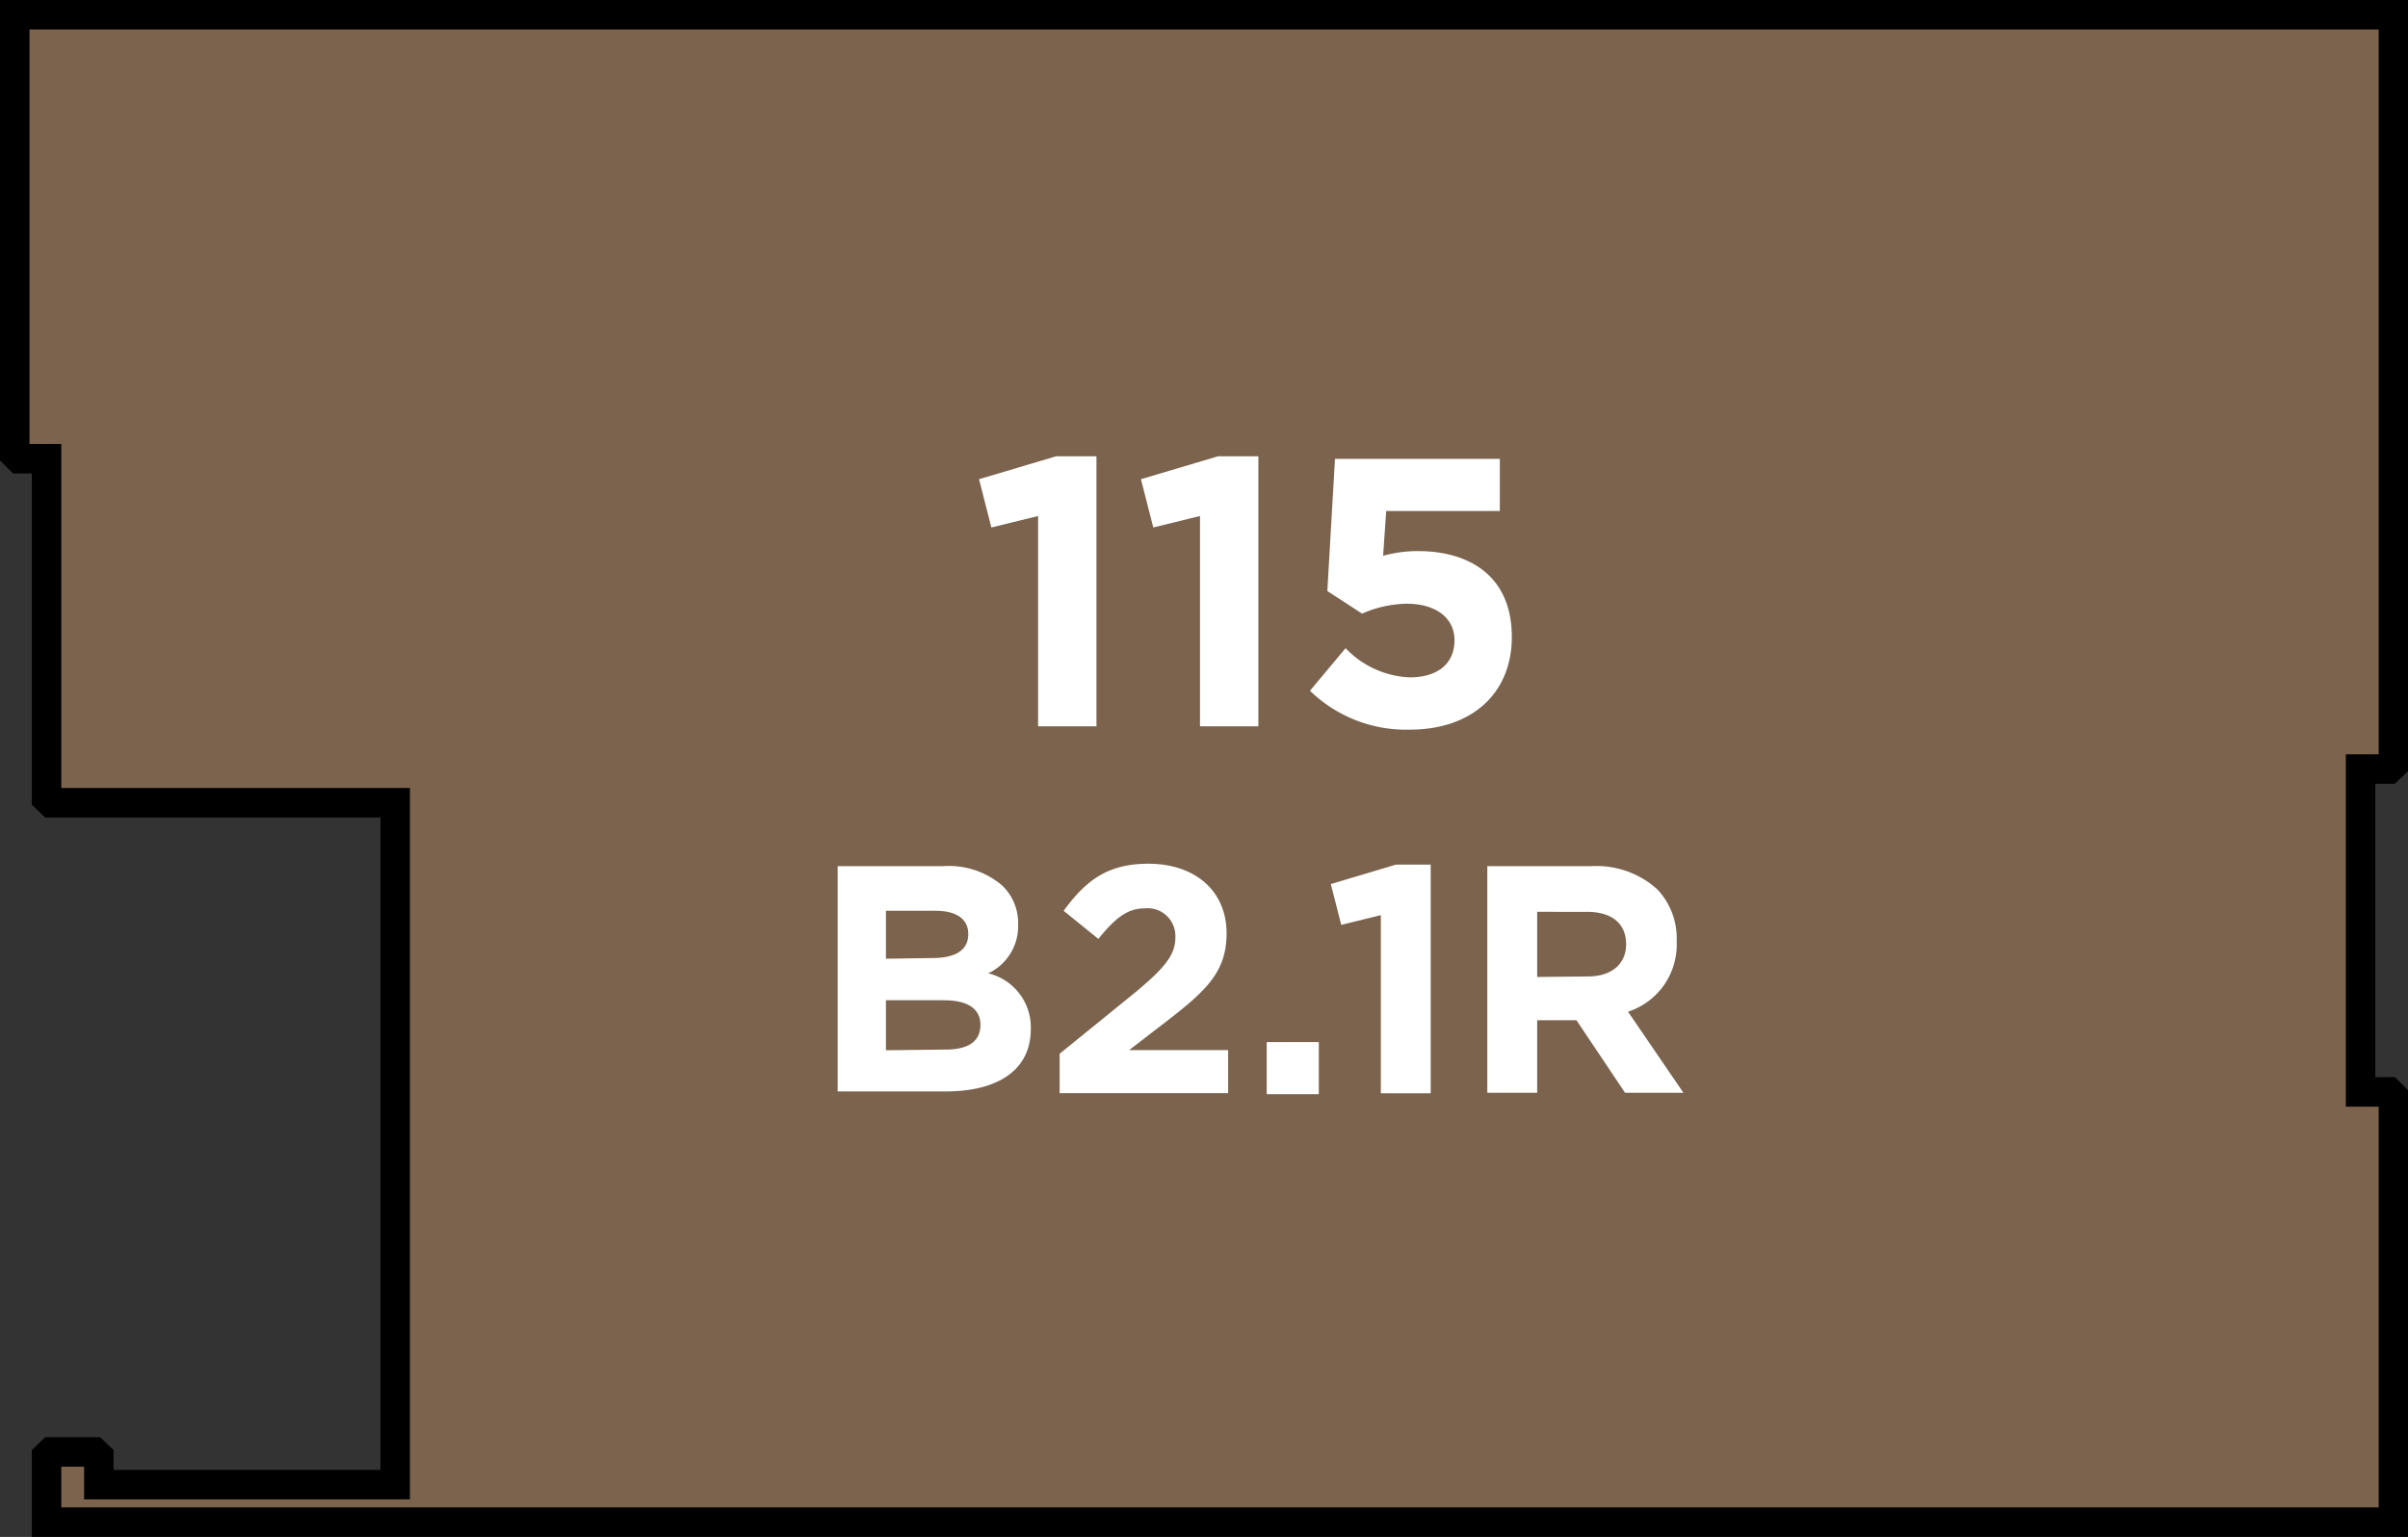 <svg xmlns="http://www.w3.org/2000/svg" width="138.62" height="88.49" viewBox="0 0 138.62 88.49"><rect x="0" y="0" width="138.62" height="88.49" fill="#333333" stroke="none"/><title>115</title><polygon points="137.78 65.67 137.78 63.13 137.52 62.87 135.89 62.87 135.89 57.37 135.89 45.91 135.89 44.28 137.52 44.28 137.78 44.03 137.78 41.48 137.78 41.48 137.78 41.48 137.78 0.85 0.85 0.85 0.85 23.61 0.85 26.16 1.1 26.41 2.68 26.41 2.68 41.64 2.68 43.52 2.68 45.97 2.94 46.22 7.32 46.22 18.77 46.22 22.75 46.22 22.75 46.68 22.75 84.87 22.75 85.48 5.69 85.48 5.69 83.85 5.43 83.6 2.94 83.6 2.68 83.85 2.68 87.64 137.78 87.64 137.78 65.67 137.78 65.67" style="fill:#7b634d;stroke:#000;stroke-miterlimit:10;stroke-width:1.697px"/><path d="M48.22,49.87h6.07A4.72,4.72,0,0,1,57.71,51a3,3,0,0,1,.9,2.22v0a3,3,0,0,1-1.72,2.82,3.2,3.2,0,0,1,2.45,3.21v0c0,2.39-1.94,3.59-4.89,3.59H48.22Zm5.45,5.29c1.27,0,2.07-.41,2.07-1.38v0c0-.86-.67-1.34-1.89-1.34H51v2.76Zm.77,5.27c1.27,0,2-.45,2-1.42v0c0-.88-.65-1.42-2.13-1.42H51v2.88Z" style="fill:#fff"/><path d="M61,60.67,65.4,57.1C67,55.76,67.66,55,67.66,54a1.6,1.6,0,0,0-1.76-1.7c-1,0-1.7.56-2.67,1.76l-2-1.62c1.29-1.76,2.54-2.71,4.88-2.71,2.71,0,4.5,1.59,4.5,4v0c0,2.19-1.12,3.27-3.44,5.06L65,60.46h5.7v2.48H61Z" style="fill:#fff"/><path d="M72.92,60h3v3h-3Z" style="fill:#fff"/><path d="M79.49,52.69l-2.28.56-.6-2.35,3.75-1.12h2V62.95H79.49Z" style="fill:#fff"/><path d="M85.62,49.87h6A5.21,5.21,0,0,1,95.4,51.2a4.1,4.1,0,0,1,1.12,3v0a4.06,4.06,0,0,1-2.8,4.05l3.19,4.67H93.55l-2.8-4.18H88.49v4.18H85.62Zm5.79,6.35c1.4,0,2.2-.75,2.2-1.85v0c0-1.23-.86-1.87-2.26-1.87H88.49v3.75Z" style="fill:#fff"/><path d="M59.76,29.71l-2.69.66-.71-2.78,4.44-1.32h2.32V41.82H59.76Z" style="fill:#fff"/><path d="M69.08,29.71l-2.69.66-.71-2.78,4.44-1.32h2.32V41.82H69.08Z" style="fill:#fff"/><path d="M75.41,39.77l2.05-2.45A5.41,5.41,0,0,0,81.15,39c1.59,0,2.58-.77,2.58-2.14v0c0-1.32-1.13-2.1-2.74-2.1a6.64,6.64,0,0,0-2.58.57l-2-1.3.44-7.61h9.49v3H79.8L79.62,32a7.54,7.54,0,0,1,2-.27c3,0,5.41,1.46,5.41,4.94v0c0,3.27-2.32,5.34-5.87,5.34A7.94,7.94,0,0,1,75.41,39.77Z" style="fill:#fff"/></svg>
